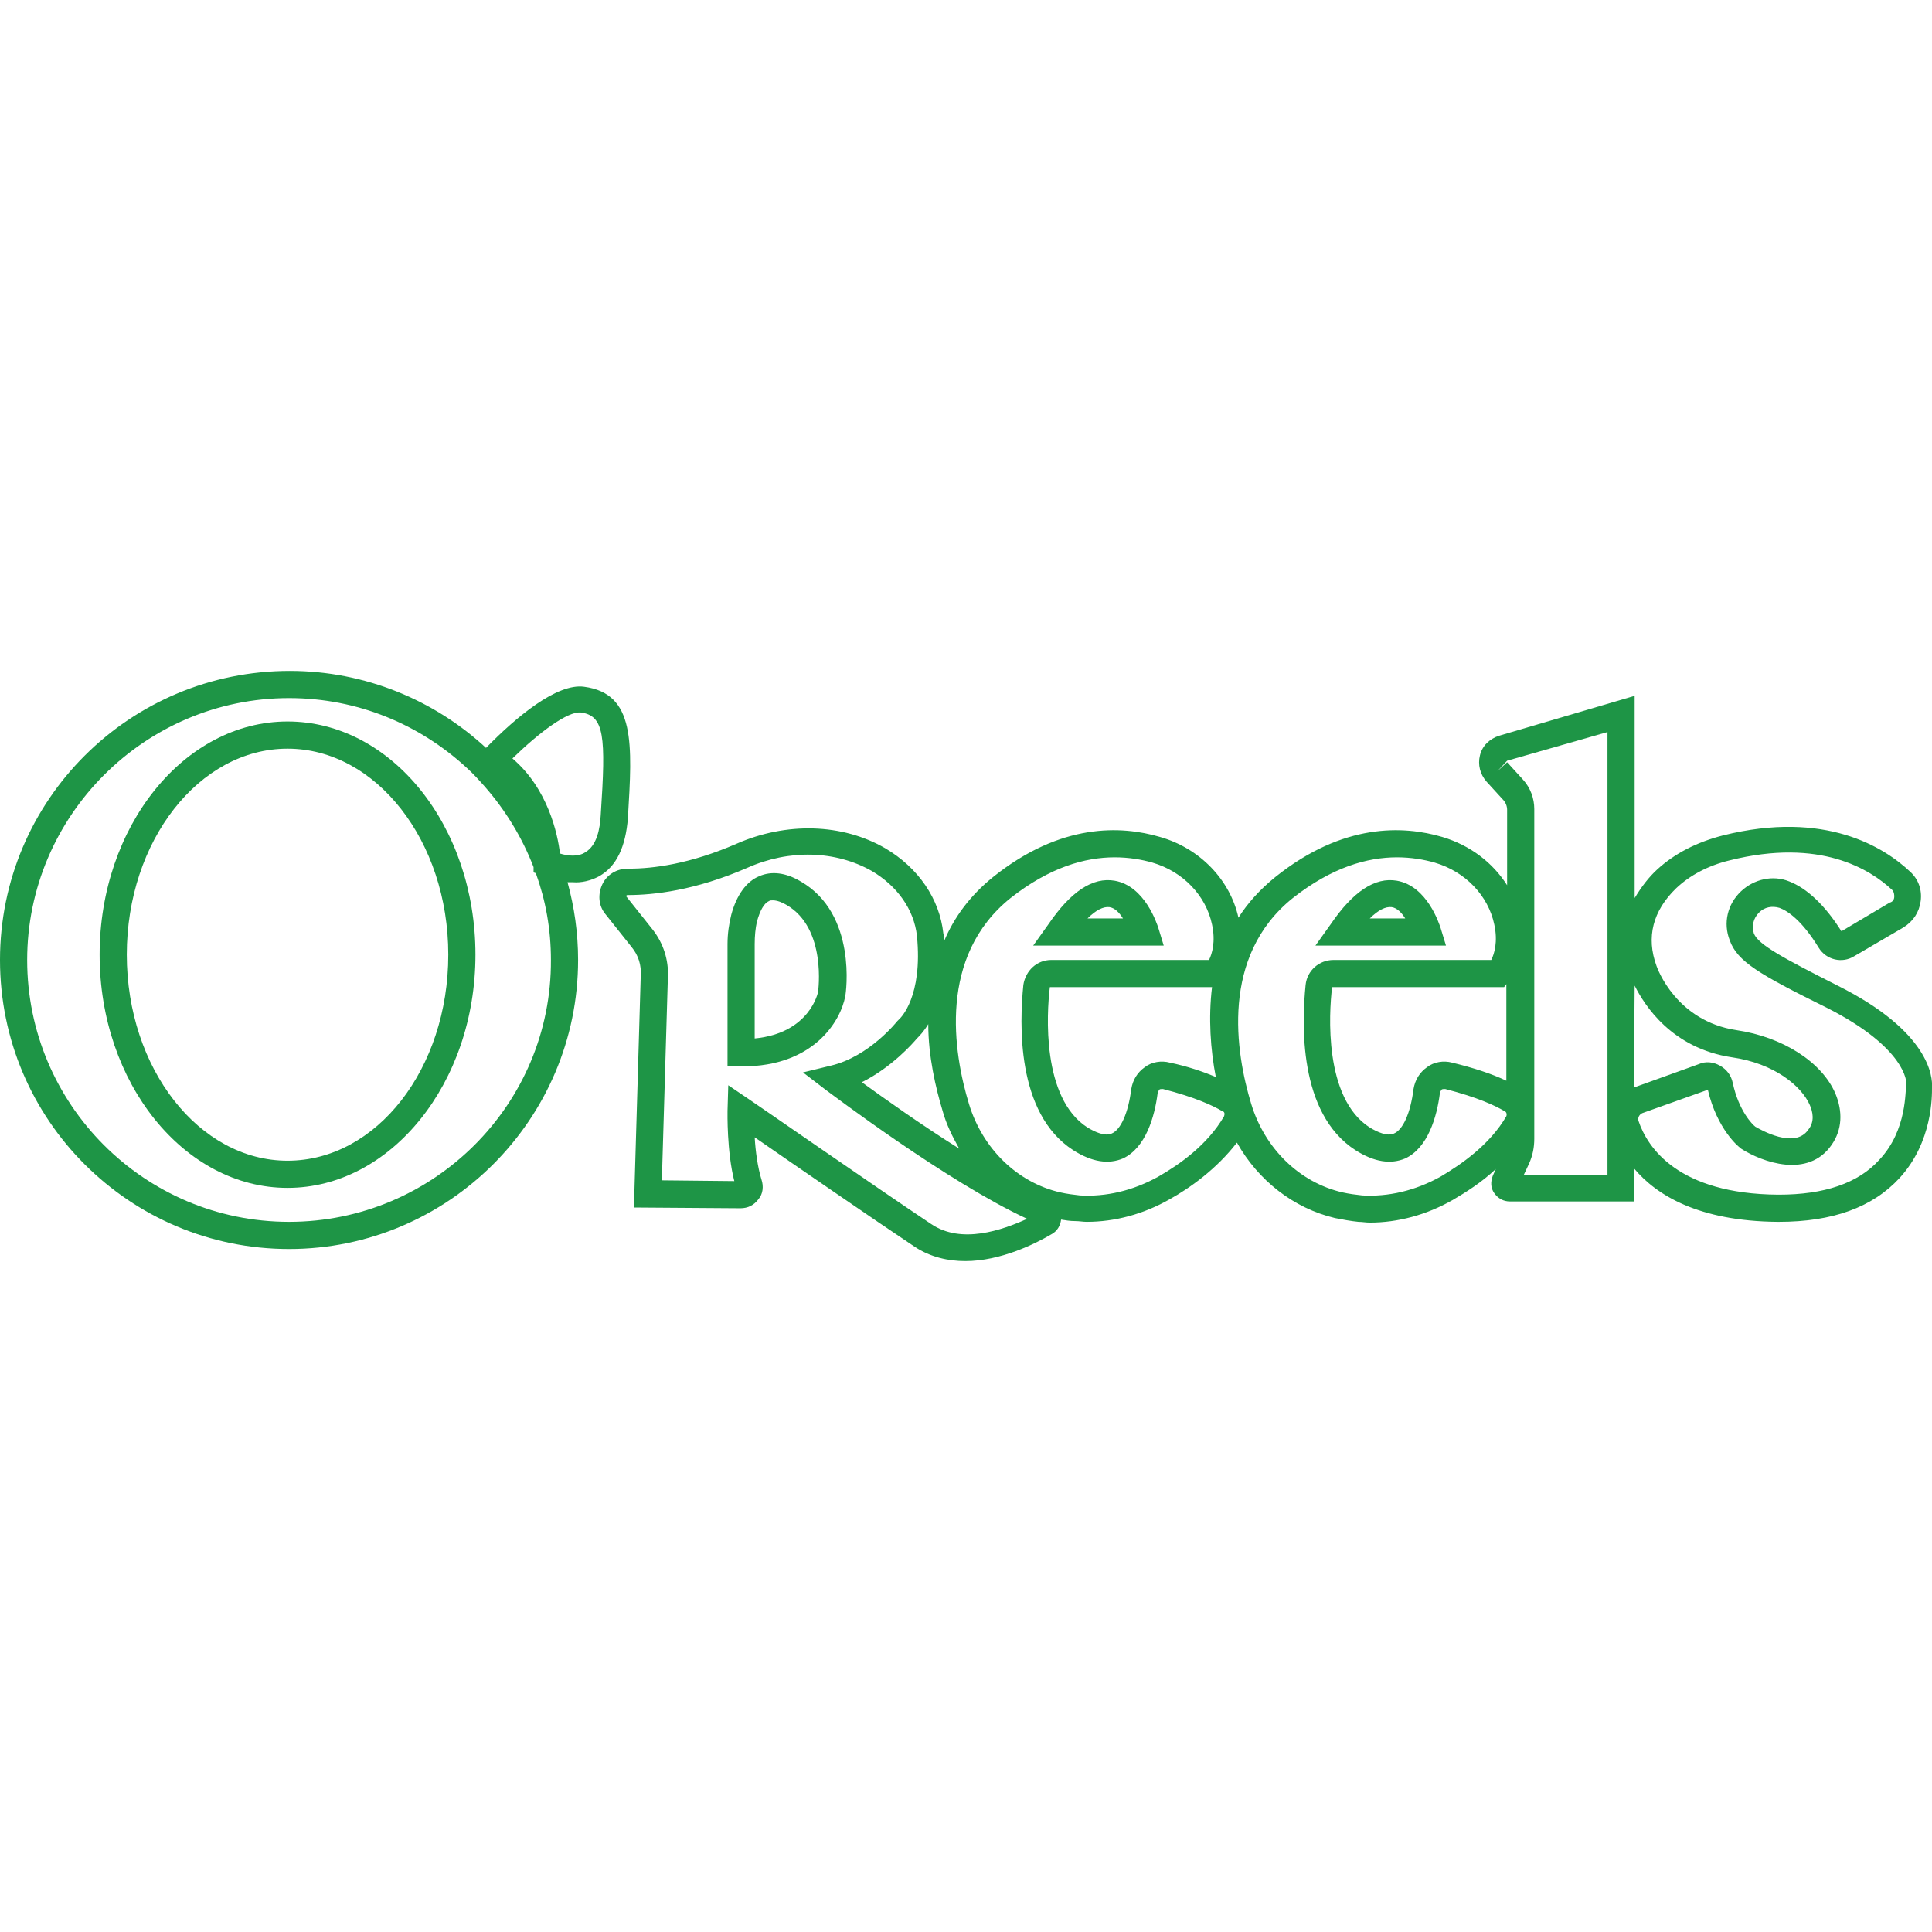 <svg:svg xmlns:svg="http://www.w3.org/2000/svg" height="810" id="Layer_1" style="enable-background:new 0 0 256 256;" version="1.1" viewBox="0 0 256 256" width="810" x="0px" xml:space="preserve" y="0px"><desc>sistersites.net - Leading Casino Sister Sites Index</desc><title>Oreels Casino on https://sistersites.net/</title><svg:style type="text/css">.st0{fill:#1E9546;}</svg:style><svg:g><svg:g><svg:path class="st0" d="M38.1,95.6c-13.7,0-24.9,13.9-24.9,30.9s11.2,30.9,24.9,30.9S63,143.5,63,126.5S51.9,95.6,38.1,95.6z M38.1,153.8c-11.7,0-21.3-12.2-21.3-27.3s9.6-27.3,21.3-27.3s21.3,12.2,21.3,27.3S49.9,153.8,38.1,153.8z"/><svg:path class="st0" d="M79.4,116.1c2.3-1.3,3.5-3.9,3.8-7.7c0.6-9.9,1-16.5-5.8-17.4c-3.6-0.5-9,4-13,8.1c-6.8-6.3-16-10.2-26-10.2 C17.2,88.9,0,106,0,127.2s17.2,38.3,38.3,38.3s38.3-17.2,38.3-38.3c0-3.6-0.5-7-1.4-10.3c0.2,0,0.5,0,0.7,0 C77,117,78.3,116.7,79.4,116.1z M38.3,161.9c-19.2,0-34.7-15.6-34.7-34.7s15.6-34.7,34.7-34.7c9.1,0,17.3,3.5,23.5,9.2 c0.9,0.8,1.7,1.7,2.5,2.6c2.7,3.1,4.9,6.7,6.4,10.6l0,0.7l0.3,0.1c1.3,3.6,2,7.4,2,11.5C73.1,146.3,57.5,161.9,38.3,161.9z M74.2,113.1c-0.3-2.6-1.6-8.6-6.3-12.6c3.7-3.6,7.3-6.2,9-6.1c3.2,0.4,3.4,3.1,2.7,13.6c-0.1,1.8-0.5,4-2,4.9 C76.6,113.6,75.2,113.4,74.2,113.1z"/><svg:path class="st0" d="M112,132c0.1-0.4,1.6-10.9-5.9-15.2c-2-1.2-3.9-1.4-5.5-0.7c-1.7,0.7-3,2.5-3.7,5.1c-0.3,1.2-0.5,2.5-0.5,3.9 v16.2l1.8,0c0.1,0,0.1,0,0.2,0C107.8,141.3,111.4,135.3,112,132z M108.4,131.4c0,0.1-1.1,5.5-8.4,6.2v-12.5c0-1.1,0.1-2.1,0.3-3 c0.4-1.4,0.9-2.4,1.6-2.7c0.1-0.1,0.3-0.1,0.5-0.1c0.6,0,1.3,0.3,1.8,0.6C109.6,123,108.4,131.4,108.4,131.4z"/><svg:path class="st0" d="M153.5,123c-0.2-0.6-1.8-5.6-5.8-6.3c-2.9-0.5-5.8,1.4-8.8,5.8l-2,2.8h17.3L153.5,123z M144.1,121.7 c1.1-1.1,2.1-1.6,2.9-1.5c0.7,0.1,1.3,0.7,1.8,1.5H144.1z"/><svg:path class="st0" d="M190.9,123c-0.2-0.6-1.8-5.6-5.8-6.3c-2.9-0.5-5.8,1.4-8.8,5.8l-2,2.8h17.3L190.9,123z M181.5,121.7 c1.1-1.1,2.1-1.6,2.9-1.5c0.7,0.1,1.3,0.7,1.8,1.5H181.5z"/><svg:path class="st0" d="M256,144.1c0.1-1.4-0.3-7.4-12.5-13.5c-7.1-3.6-10.5-5.4-11.1-6.9c-0.3-1-0.1-2,0.7-2.8 c0.7-0.7,1.7-0.9,2.7-0.6c1.1,0.4,3,1.7,5.2,5.3c1,1.6,3.1,2.1,4.7,1.1l6.5-3.8c1.3-0.8,2.1-2,2.3-3.5c0.2-1.5-0.3-2.9-1.4-3.9 c-3.4-3.2-11.2-8.2-24.8-4.8c-3.5,0.9-6.4,2.4-8.7,4.5c-1.1,1-2.1,2.3-3,3.8l0-26.8l-18,5.3c-1.2,0.4-2.2,1.3-2.5,2.6 c-0.3,1.2,0,2.5,0.9,3.5l2.1,2.3c0.4,0.4,0.6,0.9,0.6,1.4v10c-1.9-3-4.9-5.3-8.6-6.4c-5.1-1.5-13.1-1.9-22.1,5.3 c-2.1,1.7-3.7,3.5-4.9,5.4c-1.1-5-5.1-9.2-10.4-10.7c-5.1-1.5-13.1-1.9-22.1,5.3c-3.1,2.5-5.2,5.4-6.5,8.5c0-0.3,0-0.7-0.1-1 c-0.5-4.6-3.3-8.7-7.7-11.3c-5.7-3.3-13.1-3.5-19.7-0.6c-6.2,2.7-11.1,3.3-14.2,3.3c-0.1,0-0.1,0-0.2,0c-1.5,0-2.8,0.8-3.4,2.1 c-0.6,1.3-0.5,2.8,0.4,3.9l3.5,4.4c0.9,1.1,1.3,2.4,1.2,3.8l-0.9,30.7l14.1,0.1c1,0,1.8-0.4,2.4-1.2c0.6-0.7,0.7-1.7,0.4-2.6 c-0.5-1.6-0.8-3.8-0.9-5.6c5.2,3.6,15.8,10.9,21.2,14.5c2.1,1.4,4.5,1.9,6.7,1.9c4.7,0,9.3-2.3,11.5-3.6c0.7-0.4,1.1-1.1,1.2-1.9 c0.6,0.1,1.2,0.2,1.9,0.2c0.5,0,1,0.1,1.5,0.1c3.7,0,7.5-1,11-3c2.7-1.5,6.2-4,8.9-7.5c2.8,5,7.5,8.7,13,10c1,0.2,2.1,0.4,3.1,0.5 c0.5,0,1,0.1,1.5,0.1c3.7,0,7.5-1,11-3c1.7-1,3.8-2.3,5.7-4.1l-0.4,0.9c-0.3,0.8-0.3,1.6,0.2,2.3s1.2,1.1,2.1,1.1h16.4l0-4.4 c3,3.6,8.6,7,19,7.1c0.1,0,0.1,0,0.2,0c7.1,0,12.4-1.9,16-5.8C256.1,151.3,256,145.2,256,144.1z M161.1,142.7 c-1.7-0.7-3.7-1.4-6.1-1.9c-1.1-0.3-2.4-0.1-3.3,0.6c-1,0.7-1.6,1.7-1.8,2.9c-0.4,3.2-1.4,5.4-2.6,5.9c-0.9,0.4-2.2-0.2-3.2-0.8 c-6.1-3.9-5.4-15.2-5-18.5c0-0.1,0-0.1,0.1-0.1h21.4C160.1,134.9,160.4,139.1,161.1,142.7z M124.9,147.2c0.5,1.8,1.3,3.4,2.2,5 c-5.1-3.2-10-6.7-12.9-8.8c4-2,6.8-5.2,7.3-5.8c0.3-0.3,0.9-0.9,1.5-1.9C123,140,124,144.2,124.9,147.2z M123.4,162.2 c-7.2-4.8-23.9-16.4-24.1-16.5l-2.8-1.9l-0.1,3.4c0,0.2-0.1,5.4,0.9,9.3l-9.6-0.1l0.8-27c0.1-2.2-0.6-4.4-2-6.2l-3.5-4.4 c0,0-0.1-0.1,0-0.1c0-0.1,0.1-0.1,0.2-0.1c3.4,0,8.9-0.6,15.8-3.6c5.6-2.5,11.7-2.3,16.5,0.4c3.4,2,5.6,5.1,6,8.6 c0.8,8.1-2.2,10.9-2.3,11l-0.3,0.3c0,0-3.7,4.7-8.8,5.9l-3.7,0.9l3,2.3c0.7,0.5,16.1,12.2,26.7,17.1 C132.8,163,127.4,164.9,123.4,162.2z M162.2,147.9c-2.2,3.8-5.9,6.4-8.7,8c-3.4,1.9-7,2.7-10.4,2.5c-0.9-0.1-1.7-0.2-2.6-0.4 c-5.7-1.3-10.3-5.8-12.1-11.7c-2.1-6.9-4.1-19.6,5.5-27.3c5.2-4.1,9.9-5.4,13.8-5.4c1.9,0,3.6,0.3,5,0.7c4.1,1.2,7.1,4.4,7.9,8.2 c0.5,2.3,0,3.9-0.4,4.7h-20.9c-1.9,0-3.4,1.4-3.7,3.3c-0.5,5-1,17,6.6,21.9c2.5,1.6,4.7,1.9,6.6,1.1c3-1.4,4.2-5.5,4.6-8.7 c0-0.2,0.2-0.3,0.2-0.4c0.1-0.1,0.2-0.1,0.5-0.1c4.3,1.1,6.6,2.2,7.8,2.9C162.3,147.3,162.3,147.6,162.2,147.9z M199.6,147.9 c-2.2,3.8-6,6.4-8.7,8c-3.4,1.9-7,2.7-10.4,2.5c-0.9-0.1-1.7-0.2-2.6-0.4c-5.7-1.3-10.3-5.8-12.1-11.7c-2.1-6.9-4.1-19.6,5.5-27.3 c5.2-4.1,9.9-5.4,13.8-5.4c1.9,0,3.6,0.3,5,0.7c4.1,1.2,7.1,4.4,7.9,8.2c0.5,2.3,0,3.9-0.4,4.7h-20.9c-1.9,0-3.5,1.4-3.7,3.3 c-0.5,5-1,17,6.6,21.9c2.5,1.6,4.7,1.9,6.6,1.1c3-1.4,4.2-5.5,4.6-8.7c0-0.2,0.2-0.3,0.2-0.4c0.1-0.1,0.2-0.1,0.5-0.1 c4.3,1.1,6.6,2.2,7.8,2.9C199.6,147.3,199.7,147.6,199.6,147.9z M199.6,143.2c-1.9-0.9-4.3-1.7-7.2-2.4c-1.1-0.3-2.4-0.1-3.3,0.6 c-1,0.7-1.6,1.7-1.8,2.9c-0.4,3.2-1.4,5.4-2.6,5.9c-0.9,0.4-2.2-0.2-3.2-0.8c-6.1-3.9-5.4-15.2-5-18.5c0-0.1,0-0.1,0.1-0.1h22.7 l0.3-0.4V143.2z M213,155.7h-11.1l0.7-1.5c0.5-1.1,0.7-2.2,0.7-3.3v-3.4c0,0,0-0.1,0-0.1v-40.2c0-1.4-0.5-2.8-1.5-3.9l-2.1-2.3 l-1.3,1.2l1.3-1.4L213,97L213,155.7z M216.6,130.6c1.3,2.6,4.9,8.3,12.9,9.5c5.6,0.8,9.2,3.8,10.3,6.3c0.4,0.9,0.7,2.2-0.2,3.3 c-1.8,2.6-6.3,0-7-0.4c-0.4-0.3-2.2-2.1-3-5.8c-0.2-1-0.8-1.8-1.7-2.3c-0.9-0.5-1.9-0.6-2.8-0.2l-8.6,3.1L216.6,130.6z M249,153.7 c-2.8,3.1-7.3,4.6-13.3,4.6c0,0-0.1,0-0.1,0c-13.2-0.1-17.3-6.2-18.5-9.8c-0.1-0.4,0.1-0.8,0.5-1l8.7-3.1c1.2,5.2,4.1,7.6,4.3,7.7 l0.1,0.1c2.8,1.8,8.9,4,12-0.5c1.4-2,1.5-4.4,0.5-6.8c-1.8-4.2-7-7.5-13.1-8.4c-8-1.2-10.5-8.2-10.6-8.5 c-1.4-3.8-0.5-7.3,2.6-10.3c1.8-1.7,4.2-3,7.1-3.7c12-3,18.6,1.2,21.5,3.9c0.3,0.3,0.3,0.7,0.3,0.9c0,0.4-0.2,0.7-0.6,0.8 l-6.4,3.8c-2.2-3.5-4.6-5.7-6.9-6.6c-2.2-0.9-4.7-0.3-6.4,1.3c-1.8,1.7-2.4,4.2-1.5,6.5c1,2.8,3.9,4.5,12.8,8.9 c10.7,5.4,10.6,10,10.6,10l0,0.2l0,0.2C252.4,144.3,252.8,149.7,249,153.7z"/></svg:g></svg:g></svg:svg>